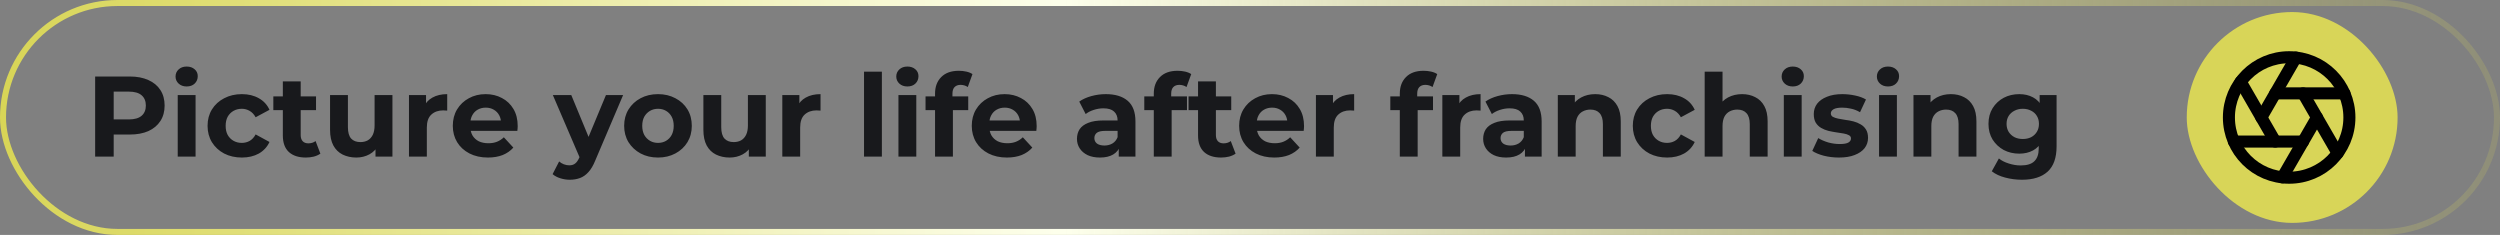 <svg xmlns="http://www.w3.org/2000/svg" width="415" height="39" viewBox="0 0 415 39" fill="none"><rect x="0" y="0" width="415" height="39" fill="#808080" stroke="none"/><rect x="0.5" y="0.5" width="414" height="38" rx="19" stroke="url(#paint0_linear_2311_1396)"></rect><path d="M15.794 26V12.7H21.551C22.741 12.7 23.767 12.896 24.629 13.289C25.49 13.669 26.155 14.22 26.624 14.942C27.093 15.664 27.327 16.525 27.327 17.526C27.327 18.514 27.093 19.369 26.624 20.091C26.155 20.813 25.49 21.37 24.629 21.763C23.767 22.143 22.741 22.333 21.551 22.333H17.504L18.872 20.946V26H15.794ZM18.872 21.288L17.504 19.825H21.38C22.33 19.825 23.039 19.622 23.508 19.217C23.977 18.812 24.211 18.248 24.211 17.526C24.211 16.791 23.977 16.221 23.508 15.816C23.039 15.411 22.33 15.208 21.38 15.208H17.504L18.872 13.745V21.288ZM29.501 26V15.778H32.465V26H29.501ZM30.983 14.353C30.438 14.353 29.995 14.195 29.653 13.878C29.311 13.561 29.14 13.169 29.14 12.7C29.14 12.231 29.311 11.839 29.653 11.522C29.995 11.205 30.438 11.047 30.983 11.047C31.527 11.047 31.971 11.199 32.313 11.503C32.655 11.794 32.826 12.174 32.826 12.643C32.826 13.137 32.655 13.549 32.313 13.878C31.983 14.195 31.54 14.353 30.983 14.353ZM40.156 26.152C39.054 26.152 38.072 25.93 37.211 25.487C36.349 25.031 35.672 24.404 35.178 23.606C34.696 22.808 34.456 21.902 34.456 20.889C34.456 19.863 34.696 18.957 35.178 18.172C35.672 17.374 36.349 16.753 37.211 16.31C38.072 15.854 39.054 15.626 40.156 15.626C41.232 15.626 42.17 15.854 42.968 16.31C43.766 16.753 44.355 17.393 44.735 18.229L42.436 19.464C42.17 18.983 41.834 18.628 41.429 18.4C41.036 18.172 40.605 18.058 40.137 18.058C39.63 18.058 39.174 18.172 38.769 18.4C38.363 18.628 38.04 18.951 37.8 19.369C37.572 19.787 37.458 20.294 37.458 20.889C37.458 21.484 37.572 21.991 37.8 22.409C38.04 22.827 38.363 23.15 38.769 23.378C39.174 23.606 39.63 23.72 40.137 23.72C40.605 23.72 41.036 23.612 41.429 23.397C41.834 23.169 42.17 22.808 42.436 22.314L44.735 23.568C44.355 24.391 43.766 25.031 42.968 25.487C42.17 25.93 41.232 26.152 40.156 26.152ZM50.77 26.152C49.566 26.152 48.629 25.848 47.958 25.24C47.286 24.619 46.951 23.701 46.951 22.485V13.517H49.915V22.447C49.915 22.878 50.029 23.213 50.257 23.454C50.485 23.682 50.795 23.796 51.188 23.796C51.656 23.796 52.055 23.669 52.385 23.416L53.183 25.506C52.879 25.721 52.511 25.886 52.081 26C51.663 26.101 51.226 26.152 50.77 26.152ZM45.374 18.286V16.006H52.461V18.286H45.374ZM59.16 26.152C58.311 26.152 57.551 25.987 56.88 25.658C56.221 25.329 55.708 24.828 55.34 24.157C54.973 23.473 54.789 22.605 54.789 21.554V15.778H57.754V21.117C57.754 21.966 57.931 22.593 58.285 22.998C58.653 23.391 59.166 23.587 59.825 23.587C60.281 23.587 60.686 23.492 61.041 23.302C61.395 23.099 61.674 22.795 61.877 22.39C62.079 21.972 62.181 21.453 62.181 20.832V15.778H65.144V26H62.333V23.188L62.846 24.005C62.504 24.714 61.997 25.253 61.325 25.62C60.667 25.975 59.945 26.152 59.16 26.152ZM67.891 26V15.778H70.722V18.666L70.323 17.83C70.626 17.108 71.114 16.563 71.785 16.196C72.457 15.816 73.274 15.626 74.237 15.626V18.362C74.11 18.349 73.996 18.343 73.894 18.343C73.793 18.33 73.686 18.324 73.572 18.324C72.761 18.324 72.102 18.558 71.596 19.027C71.102 19.483 70.855 20.199 70.855 21.174V26H67.891ZM80.998 26.152C79.832 26.152 78.806 25.924 77.92 25.468C77.046 25.012 76.368 24.391 75.887 23.606C75.405 22.808 75.165 21.902 75.165 20.889C75.165 19.863 75.399 18.957 75.868 18.172C76.349 17.374 77.001 16.753 77.825 16.31C78.648 15.854 79.579 15.626 80.618 15.626C81.618 15.626 82.518 15.841 83.316 16.272C84.126 16.69 84.766 17.298 85.235 18.096C85.703 18.881 85.938 19.825 85.938 20.927C85.938 21.041 85.931 21.174 85.919 21.326C85.906 21.465 85.893 21.598 85.881 21.725H77.578V19.996H84.323L83.183 20.509C83.183 19.977 83.075 19.515 82.86 19.122C82.644 18.729 82.347 18.425 81.967 18.21C81.587 17.982 81.143 17.868 80.637 17.868C80.13 17.868 79.68 17.982 79.288 18.21C78.908 18.425 78.61 18.736 78.395 19.141C78.179 19.534 78.072 20.002 78.072 20.547V21.003C78.072 21.56 78.192 22.054 78.433 22.485C78.686 22.903 79.034 23.226 79.478 23.454C79.934 23.669 80.466 23.777 81.074 23.777C81.618 23.777 82.093 23.695 82.499 23.53C82.917 23.365 83.297 23.118 83.639 22.789L85.216 24.499C84.747 25.031 84.158 25.443 83.449 25.734C82.739 26.013 81.922 26.152 80.998 26.152ZM94.584 29.838C94.052 29.838 93.526 29.756 93.007 29.591C92.487 29.426 92.063 29.198 91.734 28.907L92.817 26.798C93.045 27.001 93.305 27.159 93.596 27.273C93.9 27.387 94.198 27.444 94.489 27.444C94.907 27.444 95.236 27.343 95.477 27.14C95.73 26.95 95.958 26.627 96.161 26.171L96.693 24.917L96.921 24.594L100.588 15.778H103.438L98.821 26.627C98.492 27.45 98.112 28.096 97.681 28.565C97.263 29.034 96.794 29.363 96.275 29.553C95.768 29.743 95.204 29.838 94.584 29.838ZM96.332 26.399L91.772 15.778H94.831L98.365 24.328L96.332 26.399ZM109.233 26.152C108.144 26.152 107.175 25.924 106.326 25.468C105.49 25.012 104.825 24.391 104.331 23.606C103.85 22.808 103.609 21.902 103.609 20.889C103.609 19.863 103.85 18.957 104.331 18.172C104.825 17.374 105.49 16.753 106.326 16.31C107.175 15.854 108.144 15.626 109.233 15.626C110.31 15.626 111.272 15.854 112.121 16.31C112.97 16.753 113.635 17.368 114.116 18.153C114.597 18.938 114.838 19.85 114.838 20.889C114.838 21.902 114.597 22.808 114.116 23.606C113.635 24.391 112.97 25.012 112.121 25.468C111.272 25.924 110.31 26.152 109.233 26.152ZM109.233 23.72C109.727 23.72 110.17 23.606 110.563 23.378C110.956 23.15 111.266 22.827 111.494 22.409C111.722 21.978 111.836 21.472 111.836 20.889C111.836 20.294 111.722 19.787 111.494 19.369C111.266 18.951 110.956 18.628 110.563 18.4C110.17 18.172 109.727 18.058 109.233 18.058C108.739 18.058 108.296 18.172 107.903 18.4C107.51 18.628 107.194 18.951 106.953 19.369C106.725 19.787 106.611 20.294 106.611 20.889C106.611 21.472 106.725 21.978 106.953 22.409C107.194 22.827 107.51 23.15 107.903 23.378C108.296 23.606 108.739 23.72 109.233 23.72ZM121.132 26.152C120.284 26.152 119.524 25.987 118.852 25.658C118.194 25.329 117.681 24.828 117.313 24.157C116.946 23.473 116.762 22.605 116.762 21.554V15.778H119.726V21.117C119.726 21.966 119.904 22.593 120.258 22.998C120.626 23.391 121.139 23.587 121.797 23.587C122.253 23.587 122.659 23.492 123.013 23.302C123.368 23.099 123.647 22.795 123.849 22.39C124.052 21.972 124.153 21.453 124.153 20.832V15.778H127.117V26H124.305V23.188L124.818 24.005C124.476 24.714 123.97 25.253 123.298 25.62C122.64 25.975 121.918 26.152 121.132 26.152ZM129.863 26V15.778H132.694V18.666L132.295 17.83C132.599 17.108 133.087 16.563 133.758 16.196C134.429 15.816 135.246 15.626 136.209 15.626V18.362C136.082 18.349 135.968 18.343 135.867 18.343C135.766 18.33 135.658 18.324 135.544 18.324C134.733 18.324 134.075 18.558 133.568 19.027C133.074 19.483 132.827 20.199 132.827 21.174V26H129.863ZM143.427 26V11.902H146.391V26H143.427ZM149.141 26V15.778H152.105V26H149.141ZM150.623 14.353C150.079 14.353 149.635 14.195 149.293 13.878C148.951 13.561 148.78 13.169 148.78 12.7C148.78 12.231 148.951 11.839 149.293 11.522C149.635 11.205 150.079 11.047 150.623 11.047C151.168 11.047 151.611 11.199 151.953 11.503C152.295 11.794 152.466 12.174 152.466 12.643C152.466 13.137 152.295 13.549 151.953 13.878C151.624 14.195 151.181 14.353 150.623 14.353ZM155.217 26V15.55C155.217 14.397 155.559 13.479 156.243 12.795C156.927 12.098 157.903 11.75 159.169 11.75C159.6 11.75 160.012 11.794 160.404 11.883C160.81 11.972 161.152 12.111 161.43 12.301L160.651 14.448C160.487 14.334 160.303 14.245 160.1 14.182C159.898 14.119 159.682 14.087 159.454 14.087C159.024 14.087 158.688 14.214 158.447 14.467C158.219 14.708 158.105 15.075 158.105 15.569V16.519L158.181 17.792V26H155.217ZM153.64 18.286V16.006H160.727V18.286H153.64ZM167.147 26.152C165.982 26.152 164.956 25.924 164.069 25.468C163.195 25.012 162.517 24.391 162.036 23.606C161.555 22.808 161.314 21.902 161.314 20.889C161.314 19.863 161.548 18.957 162.017 18.172C162.498 17.374 163.151 16.753 163.974 16.31C164.797 15.854 165.728 15.626 166.767 15.626C167.768 15.626 168.667 15.841 169.465 16.272C170.276 16.69 170.915 17.298 171.384 18.096C171.853 18.881 172.087 19.825 172.087 20.927C172.087 21.041 172.081 21.174 172.068 21.326C172.055 21.465 172.043 21.598 172.03 21.725H163.727V19.996H170.472L169.332 20.509C169.332 19.977 169.224 19.515 169.009 19.122C168.794 18.729 168.496 18.425 168.116 18.21C167.736 17.982 167.293 17.868 166.786 17.868C166.279 17.868 165.83 17.982 165.437 18.21C165.057 18.425 164.759 18.736 164.544 19.141C164.329 19.534 164.221 20.002 164.221 20.547V21.003C164.221 21.56 164.341 22.054 164.582 22.485C164.835 22.903 165.184 23.226 165.627 23.454C166.083 23.669 166.615 23.777 167.223 23.777C167.768 23.777 168.243 23.695 168.648 23.53C169.066 23.365 169.446 23.118 169.788 22.789L171.365 24.499C170.896 25.031 170.307 25.443 169.598 25.734C168.889 26.013 168.072 26.152 167.147 26.152ZM185.711 26V24.005L185.521 23.568V19.996C185.521 19.363 185.325 18.869 184.932 18.514C184.552 18.159 183.963 17.982 183.165 17.982C182.621 17.982 182.082 18.071 181.55 18.248C181.031 18.413 180.588 18.641 180.22 18.932L179.156 16.861C179.714 16.468 180.385 16.164 181.17 15.949C181.956 15.734 182.754 15.626 183.564 15.626C185.122 15.626 186.332 15.993 187.193 16.728C188.055 17.463 188.485 18.609 188.485 20.167V26H185.711ZM182.595 26.152C181.797 26.152 181.113 26.019 180.543 25.753C179.973 25.474 179.536 25.101 179.232 24.632C178.928 24.163 178.776 23.638 178.776 23.055C178.776 22.447 178.922 21.915 179.213 21.459C179.517 21.003 179.992 20.648 180.638 20.395C181.284 20.129 182.127 19.996 183.165 19.996H185.882V21.725H183.488C182.792 21.725 182.31 21.839 182.044 22.067C181.791 22.295 181.664 22.58 181.664 22.922C181.664 23.302 181.81 23.606 182.101 23.834C182.405 24.049 182.817 24.157 183.336 24.157C183.83 24.157 184.274 24.043 184.666 23.815C185.059 23.574 185.344 23.226 185.521 22.77L185.977 24.138C185.762 24.797 185.369 25.297 184.799 25.639C184.229 25.981 183.495 26.152 182.595 26.152ZM191.529 26V15.55C191.529 14.397 191.871 13.479 192.555 12.795C193.239 12.098 194.214 11.75 195.481 11.75C195.911 11.75 196.323 11.794 196.716 11.883C197.121 11.972 197.463 12.111 197.742 12.301L196.963 14.448C196.798 14.334 196.614 14.245 196.412 14.182C196.209 14.119 195.994 14.087 195.766 14.087C195.335 14.087 194.999 14.214 194.759 14.467C194.531 14.708 194.417 15.075 194.417 15.569V16.519L194.493 17.792V26H191.529ZM189.952 18.286V16.006H197.039V18.286H189.952ZM202.695 26.152C201.492 26.152 200.555 25.848 199.883 25.24C199.212 24.619 198.876 23.701 198.876 22.485V13.517H201.84V22.447C201.84 22.878 201.954 23.213 202.182 23.454C202.41 23.682 202.721 23.796 203.113 23.796C203.582 23.796 203.981 23.669 204.31 23.416L205.108 25.506C204.804 25.721 204.437 25.886 204.006 26C203.588 26.101 203.151 26.152 202.695 26.152ZM197.299 18.286V16.006H204.386V18.286H197.299ZM211.53 26.152C210.365 26.152 209.339 25.924 208.452 25.468C207.578 25.012 206.9 24.391 206.419 23.606C205.938 22.808 205.697 21.902 205.697 20.889C205.697 19.863 205.931 18.957 206.4 18.172C206.881 17.374 207.534 16.753 208.357 16.31C209.18 15.854 210.111 15.626 211.15 15.626C212.151 15.626 213.05 15.841 213.848 16.272C214.659 16.69 215.298 17.298 215.767 18.096C216.236 18.881 216.47 19.825 216.47 20.927C216.47 21.041 216.464 21.174 216.451 21.326C216.438 21.465 216.426 21.598 216.413 21.725H208.11V19.996H214.855L213.715 20.509C213.715 19.977 213.607 19.515 213.392 19.122C213.177 18.729 212.879 18.425 212.499 18.21C212.119 17.982 211.676 17.868 211.169 17.868C210.662 17.868 210.213 17.982 209.82 18.21C209.44 18.425 209.142 18.736 208.927 19.141C208.712 19.534 208.604 20.002 208.604 20.547V21.003C208.604 21.56 208.724 22.054 208.965 22.485C209.218 22.903 209.567 23.226 210.01 23.454C210.466 23.669 210.998 23.777 211.606 23.777C212.151 23.777 212.626 23.695 213.031 23.53C213.449 23.365 213.829 23.118 214.171 22.789L215.748 24.499C215.279 25.031 214.69 25.443 213.981 25.734C213.272 26.013 212.455 26.152 211.53 26.152ZM218.443 26V15.778H221.274V18.666L220.875 17.83C221.179 17.108 221.667 16.563 222.338 16.196C223.01 15.816 223.827 15.626 224.789 15.626V18.362C224.663 18.349 224.549 18.343 224.447 18.343C224.346 18.33 224.238 18.324 224.124 18.324C223.314 18.324 222.655 18.558 222.148 19.027C221.654 19.483 221.407 20.199 221.407 21.174V26H218.443ZM232.368 26V15.55C232.368 14.397 232.71 13.479 233.394 12.795C234.078 12.098 235.053 11.75 236.32 11.75C236.75 11.75 237.162 11.794 237.555 11.883C237.96 11.972 238.302 12.111 238.581 12.301L237.802 14.448C237.637 14.334 237.453 14.245 237.251 14.182C237.048 14.119 236.833 14.087 236.605 14.087C236.174 14.087 235.838 14.214 235.598 14.467C235.37 14.708 235.256 15.075 235.256 15.569V16.519L235.332 17.792V26H232.368ZM230.791 18.286V16.006H237.878V18.286H230.791ZM239.429 26V15.778H242.26V18.666L241.861 17.83C242.165 17.108 242.652 16.563 243.324 16.196C243.995 15.816 244.812 15.626 245.775 15.626V18.362C245.648 18.349 245.534 18.343 245.433 18.343C245.331 18.33 245.224 18.324 245.11 18.324C244.299 18.324 243.64 18.558 243.134 19.027C242.64 19.483 242.393 20.199 242.393 21.174V26H239.429ZM253.139 26V24.005L252.949 23.568V19.996C252.949 19.363 252.753 18.869 252.36 18.514C251.98 18.159 251.391 17.982 250.593 17.982C250.048 17.982 249.51 18.071 248.978 18.248C248.459 18.413 248.015 18.641 247.648 18.932L246.584 16.861C247.141 16.468 247.813 16.164 248.598 15.949C249.383 15.734 250.181 15.626 250.992 15.626C252.55 15.626 253.76 15.993 254.621 16.728C255.482 17.463 255.913 18.609 255.913 20.167V26H253.139ZM250.023 26.152C249.225 26.152 248.541 26.019 247.971 25.753C247.401 25.474 246.964 25.101 246.66 24.632C246.356 24.163 246.204 23.638 246.204 23.055C246.204 22.447 246.35 21.915 246.641 21.459C246.945 21.003 247.42 20.648 248.066 20.395C248.712 20.129 249.554 19.996 250.593 19.996H253.31V21.725H250.916C250.219 21.725 249.738 21.839 249.472 22.067C249.219 22.295 249.092 22.58 249.092 22.922C249.092 23.302 249.238 23.606 249.529 23.834C249.833 24.049 250.245 24.157 250.764 24.157C251.258 24.157 251.701 24.043 252.094 23.815C252.487 23.574 252.772 23.226 252.949 22.77L253.405 24.138C253.19 24.797 252.797 25.297 252.227 25.639C251.657 25.981 250.922 26.152 250.023 26.152ZM264.809 15.626C265.619 15.626 266.341 15.791 266.975 16.12C267.621 16.437 268.127 16.931 268.495 17.602C268.862 18.261 269.046 19.109 269.046 20.148V26H266.082V20.604C266.082 19.781 265.898 19.173 265.531 18.78C265.176 18.387 264.669 18.191 264.011 18.191C263.542 18.191 263.118 18.292 262.738 18.495C262.37 18.685 262.079 18.983 261.864 19.388C261.661 19.793 261.56 20.313 261.56 20.946V26H258.596V15.778H261.427V18.609L260.895 17.754C261.262 17.07 261.788 16.544 262.472 16.177C263.156 15.81 263.935 15.626 264.809 15.626ZM276.746 26.152C275.644 26.152 274.663 25.93 273.801 25.487C272.94 25.031 272.262 24.404 271.768 23.606C271.287 22.808 271.046 21.902 271.046 20.889C271.046 19.863 271.287 18.957 271.768 18.172C272.262 17.374 272.94 16.753 273.801 16.31C274.663 15.854 275.644 15.626 276.746 15.626C277.823 15.626 278.76 15.854 279.558 16.31C280.356 16.753 280.945 17.393 281.325 18.229L279.026 19.464C278.76 18.983 278.425 18.628 278.019 18.4C277.627 18.172 277.196 18.058 276.727 18.058C276.221 18.058 275.765 18.172 275.359 18.4C274.954 18.628 274.631 18.951 274.39 19.369C274.162 19.787 274.048 20.294 274.048 20.889C274.048 21.484 274.162 21.991 274.39 22.409C274.631 22.827 274.954 23.15 275.359 23.378C275.765 23.606 276.221 23.72 276.727 23.72C277.196 23.72 277.627 23.612 278.019 23.397C278.425 23.169 278.76 22.808 279.026 22.314L281.325 23.568C280.945 24.391 280.356 25.031 279.558 25.487C278.76 25.93 277.823 26.152 276.746 26.152ZM289.189 15.626C290 15.626 290.722 15.791 291.355 16.12C292.001 16.437 292.508 16.931 292.875 17.602C293.243 18.261 293.426 19.109 293.426 20.148V26H290.462V20.604C290.462 19.781 290.279 19.173 289.911 18.78C289.557 18.387 289.05 18.191 288.391 18.191C287.923 18.191 287.498 18.292 287.118 18.495C286.751 18.685 286.46 18.983 286.244 19.388C286.042 19.793 285.94 20.313 285.94 20.946V26H282.976V11.902H285.94V18.609L285.275 17.754C285.643 17.07 286.168 16.544 286.852 16.177C287.536 15.81 288.315 15.626 289.189 15.626ZM296.113 26V15.778H299.077V26H296.113ZM297.595 14.353C297.05 14.353 296.607 14.195 296.265 13.878C295.923 13.561 295.752 13.169 295.752 12.7C295.752 12.231 295.923 11.839 296.265 11.522C296.607 11.205 297.05 11.047 297.595 11.047C298.14 11.047 298.583 11.199 298.925 11.503C299.267 11.794 299.438 12.174 299.438 12.643C299.438 13.137 299.267 13.549 298.925 13.878C298.596 14.195 298.152 14.353 297.595 14.353ZM305.267 26.152C304.393 26.152 303.551 26.051 302.74 25.848C301.942 25.633 301.309 25.367 300.84 25.05L301.828 22.922C302.297 23.213 302.848 23.454 303.481 23.644C304.127 23.821 304.76 23.91 305.381 23.91C306.065 23.91 306.546 23.828 306.825 23.663C307.116 23.498 307.262 23.27 307.262 22.979C307.262 22.738 307.148 22.561 306.92 22.447C306.705 22.32 306.413 22.225 306.046 22.162C305.679 22.099 305.273 22.035 304.83 21.972C304.399 21.909 303.962 21.826 303.519 21.725C303.076 21.611 302.67 21.446 302.303 21.231C301.936 21.016 301.638 20.724 301.41 20.357C301.195 19.99 301.087 19.515 301.087 18.932C301.087 18.286 301.271 17.716 301.638 17.222C302.018 16.728 302.563 16.342 303.272 16.063C303.981 15.772 304.83 15.626 305.818 15.626C306.515 15.626 307.224 15.702 307.946 15.854C308.668 16.006 309.27 16.228 309.751 16.519L308.763 18.628C308.269 18.337 307.769 18.14 307.262 18.039C306.768 17.925 306.287 17.868 305.818 17.868C305.159 17.868 304.678 17.957 304.374 18.134C304.07 18.311 303.918 18.539 303.918 18.818C303.918 19.071 304.026 19.261 304.241 19.388C304.469 19.515 304.767 19.616 305.134 19.692C305.501 19.768 305.9 19.838 306.331 19.901C306.774 19.952 307.218 20.034 307.661 20.148C308.104 20.262 308.503 20.427 308.858 20.642C309.225 20.845 309.523 21.13 309.751 21.497C309.979 21.852 310.093 22.32 310.093 22.903C310.093 23.536 309.903 24.1 309.523 24.594C309.143 25.075 308.592 25.455 307.87 25.734C307.161 26.013 306.293 26.152 305.267 26.152ZM311.922 26V15.778H314.886V26H311.922ZM313.404 14.353C312.859 14.353 312.416 14.195 312.074 13.878C311.732 13.561 311.561 13.169 311.561 12.7C311.561 12.231 311.732 11.839 312.074 11.522C312.416 11.205 312.859 11.047 313.404 11.047C313.948 11.047 314.392 11.199 314.734 11.503C315.076 11.794 315.247 12.174 315.247 12.643C315.247 13.137 315.076 13.549 314.734 13.878C314.404 14.195 313.961 14.353 313.404 14.353ZM323.85 15.626C324.66 15.626 325.382 15.791 326.016 16.12C326.662 16.437 327.168 16.931 327.536 17.602C327.903 18.261 328.087 19.109 328.087 20.148V26H325.123V20.604C325.123 19.781 324.939 19.173 324.572 18.78C324.217 18.387 323.71 18.191 323.052 18.191C322.583 18.191 322.159 18.292 321.779 18.495C321.411 18.685 321.12 18.983 320.905 19.388C320.702 19.793 320.601 20.313 320.601 20.946V26H317.637V15.778H320.468V18.609L319.936 17.754C320.303 17.07 320.829 16.544 321.513 16.177C322.197 15.81 322.976 15.626 323.85 15.626ZM335.654 29.838C334.692 29.838 333.761 29.718 332.861 29.477C331.975 29.249 331.234 28.901 330.638 28.432L331.816 26.304C332.247 26.659 332.792 26.937 333.45 27.14C334.122 27.355 334.78 27.463 335.426 27.463C336.478 27.463 337.238 27.229 337.706 26.76C338.188 26.291 338.428 25.595 338.428 24.67V23.131L338.618 20.566L338.58 17.982V15.778H341.392V24.29C341.392 26.19 340.898 27.59 339.91 28.489C338.922 29.388 337.504 29.838 335.654 29.838ZM335.198 25.506C334.248 25.506 333.387 25.303 332.614 24.898C331.854 24.48 331.24 23.904 330.771 23.169C330.315 22.422 330.087 21.554 330.087 20.566C330.087 19.565 330.315 18.698 330.771 17.963C331.24 17.216 331.854 16.639 332.614 16.234C333.387 15.829 334.248 15.626 335.198 15.626C336.06 15.626 336.82 15.803 337.478 16.158C338.137 16.5 338.65 17.038 339.017 17.773C339.385 18.495 339.568 19.426 339.568 20.566C339.568 21.693 339.385 22.624 339.017 23.359C338.65 24.081 338.137 24.619 337.478 24.974C336.82 25.329 336.06 25.506 335.198 25.506ZM335.787 23.074C336.307 23.074 336.769 22.973 337.174 22.77C337.58 22.555 337.896 22.257 338.124 21.877C338.352 21.497 338.466 21.06 338.466 20.566C338.466 20.059 338.352 19.622 338.124 19.255C337.896 18.875 337.58 18.584 337.174 18.381C336.769 18.166 336.307 18.058 335.787 18.058C335.268 18.058 334.806 18.166 334.4 18.381C333.995 18.584 333.672 18.875 333.431 19.255C333.203 19.622 333.089 20.059 333.089 20.566C333.089 21.06 333.203 21.497 333.431 21.877C333.672 22.257 333.995 22.555 334.4 22.77C334.806 22.973 335.268 23.074 335.787 23.074Z" fill="#18191C"></path><rect x="363" y="2" width="35" height="35" rx="17.5" fill="#D8D558"></rect><path d="M380 29.5C385.523 29.5 390 25.023 390 19.5C390 13.977 385.523 9.5 380 9.5C374.477 9.5 370 13.977 370 19.5C370 25.023 374.477 29.5 380 29.5Z" stroke="black" stroke-width="2" stroke-linecap="round" stroke-linejoin="round"></path><path d="M382.31 15.5L388.05 25.44" stroke="black" stroke-width="2" stroke-linecap="round" stroke-linejoin="round"></path><path d="M377.69 15.5H389.17" stroke="black" stroke-width="2" stroke-linecap="round" stroke-linejoin="round"></path><path d="M375.38 19.5L381.12 9.561" stroke="black" stroke-width="2" stroke-linecap="round" stroke-linejoin="round"></path><path d="M377.69 23.5L371.95 13.56" stroke="black" stroke-width="2" stroke-linecap="round" stroke-linejoin="round"></path><path d="M382.31 23.5H370.83" stroke="black" stroke-width="2" stroke-linecap="round" stroke-linejoin="round"></path><path d="M384.62 19.5L378.88 29.44" stroke="black" stroke-width="2" stroke-linecap="round" stroke-linejoin="round"></path><defs><linearGradient id="paint0_linear_2311_1396" x1="1" y1="19.5" x2="414" y2="19.5" gradientUnits="userSpaceOnUse"><stop stop-color="#D8D557"></stop><stop offset="0.425" stop-color="#FDFFEC"></stop><stop offset="1" stop-color="#D8D557" stop-opacity="0.169"></stop></linearGradient></defs></svg>